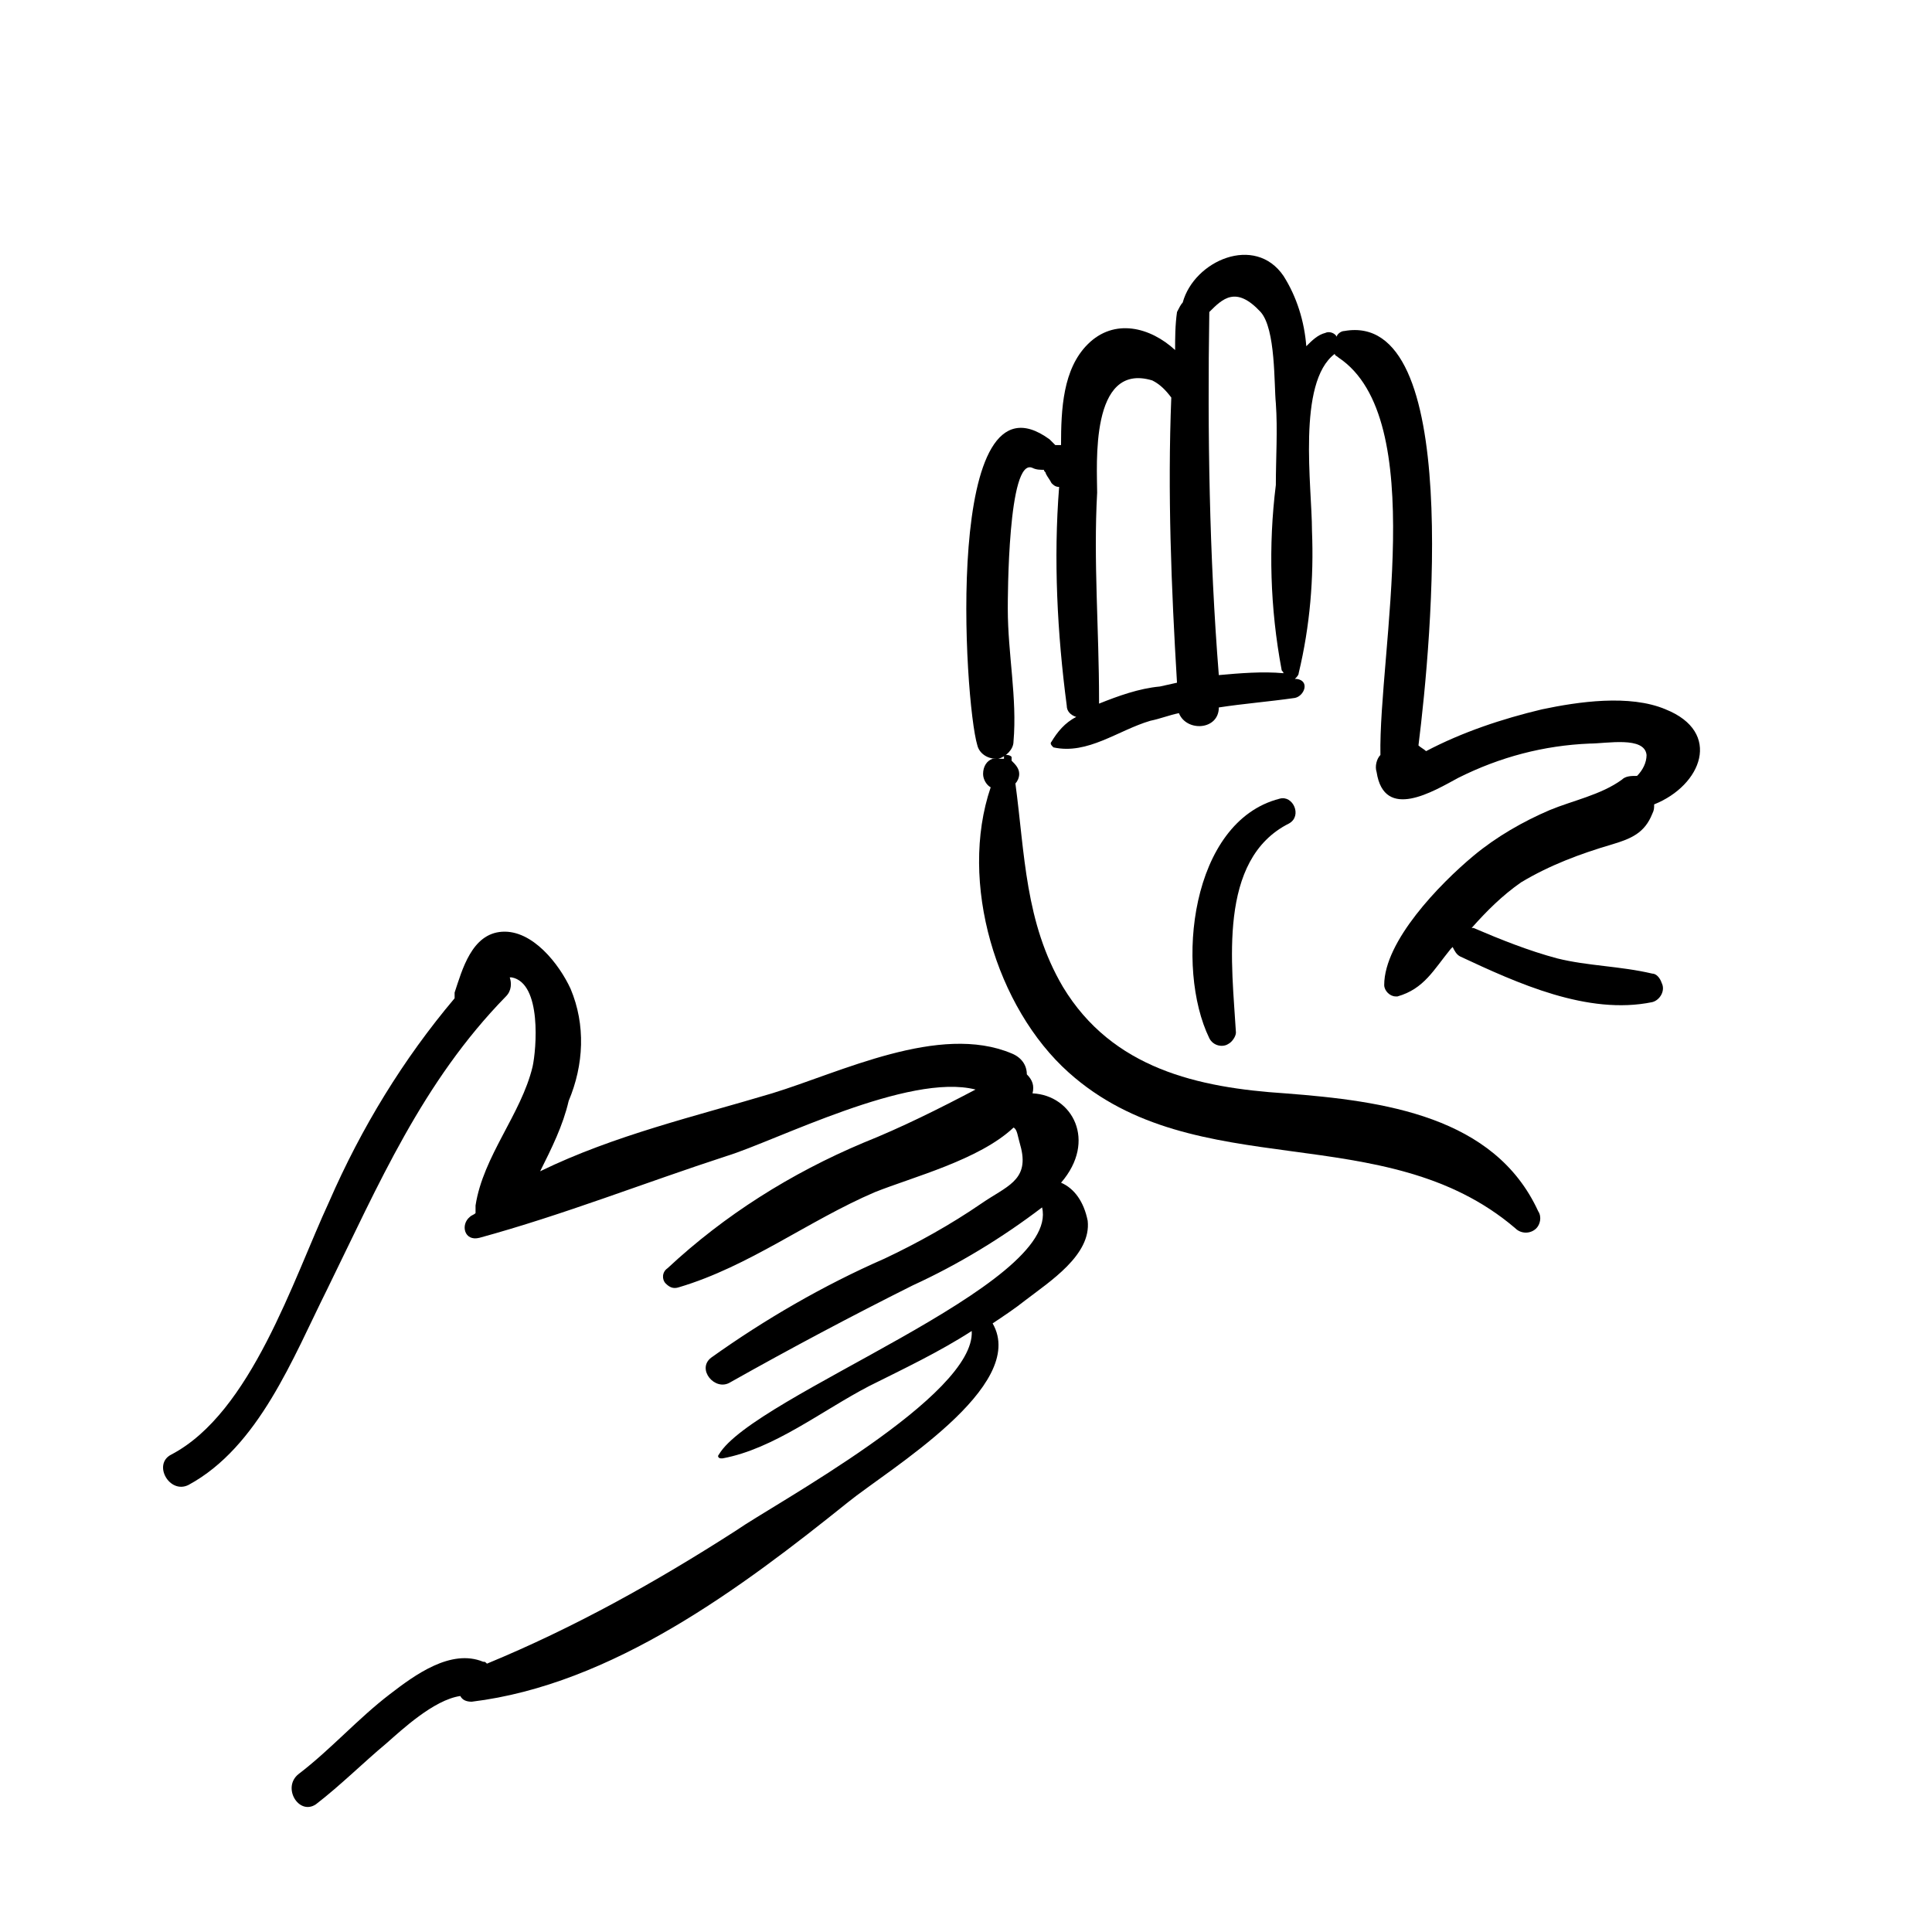 <?xml version="1.0" encoding="UTF-8"?>
<!-- Uploaded to: ICON Repo, www.svgrepo.com, Generator: ICON Repo Mixer Tools -->
<svg fill="#000000" width="800px" height="800px" version="1.1" viewBox="144 144 512 512" xmlns="http://www.w3.org/2000/svg">
 <g>
  <path d="m425.19 457.43c9.574-11.082 3.023-23.176-7.559-23.68 0.504-2.016 0-3.527-1.512-5.039 0-2.519-1.512-4.535-4.031-5.543-19.145-8.062-45.344 5.039-63.48 10.578-20.152 6.047-41.816 11.082-61.465 20.656 3.023-6.047 6.047-12.09 7.559-18.641 4.031-9.574 4.535-20.152 0.504-29.727-3.023-6.551-10.078-15.617-18.137-15.113-8.062 0.504-10.578 10.078-12.594 16.121v1.512c-13.602 16.121-24.688 34.258-33.25 53.906-9.574 20.656-20.656 55.922-41.816 67.008-5.039 2.519-0.504 10.578 4.535 8.062 18.641-10.078 27.711-33.754 36.777-51.891 13.602-27.711 25.191-54.914 47.359-77.586 1.512-1.512 1.512-3.527 1.008-5.039h0.504c8.062 1.512 6.551 19.145 5.543 23.68-3.023 12.594-13.098 23.68-15.113 36.777v2.016c-0.504 0.504-1.008 0.504-1.512 1.008-2.519 2.016-1.512 6.551 2.519 5.543 22.168-6.047 43.832-14.609 65.496-21.664 13.098-4.031 48.367-22.168 66-17.633-9.574 5.039-19.648 10.078-29.727 14.105-19.145 8.062-36.777 19.145-51.891 33.25-1.512 1.008-1.512 3.023-0.504 4.031 1.008 1.008 2.016 1.512 3.527 1.008 18.641-5.543 34.258-17.633 51.891-25.191 10.078-4.031 27.711-8.566 36.777-17.129 1.008 0.504 1.008 2.016 2.016 5.543 2.016 8.566-4.031 10.078-10.578 14.609-8.062 5.543-17.129 10.578-25.695 14.609-16.121 7.055-31.738 16.121-45.848 26.199-4.031 3.023 1.008 9.07 5.039 6.551 16.121-9.07 32.242-17.633 48.367-25.695 12.09-5.543 23.68-12.594 34.258-20.656 5.039 20.656-76.578 49.879-85.648 65.496-0.504 0.504 0 1.008 0.504 1.008h0.504c13.602-2.519 26.199-12.594 38.793-19.145 9.07-4.535 18.641-9.07 27.207-14.609 1.008 17.129-52.395 45.848-62.473 52.898-21.16 13.602-42.824 25.695-66 35.266-0.504-0.504-0.504-0.504-1.008-0.504-8.566-3.527-18.137 3.527-24.688 8.566-8.566 6.551-15.617 14.609-24.184 21.16-4.535 3.527 0 11.082 4.535 8.062 6.551-5.039 12.594-11.082 18.641-16.121 4.031-3.527 12.594-11.586 19.648-12.594 0.504 1.008 1.512 1.512 3.023 1.512 37.281-4.535 71.539-30.23 99.754-52.898 10.578-8.566 47.863-30.73 38.289-47.359 3.023-2.016 6.047-4.031 8.566-6.047 6.551-5.039 17.633-12.09 16.625-21.16-1.012-5.039-3.531-8.566-7.059-10.078z"/>
  <path d="m485.64 362.21c3.527-2.016 1.008-7.559-2.519-6.551-23.68 6.047-27.711 44.84-18.641 63.48 1.008 2.016 3.527 2.519 5.039 1.512 1.008-0.504 2.016-2.016 2.016-3.023-1.008-17.629-5.039-45.844 14.105-55.418z"/>
  <path d="m585.4 331.98c-9.574-4.031-23.176-2.016-32.746 0-10.578 2.519-21.16 6.047-30.73 11.082-0.504-0.504-1.512-1.008-2.016-1.512 3.527-28.215 11.586-115.37-19.648-109.83-1.008 0-2.016 1.008-2.016 1.512-0.504-1.008-2.016-1.512-3.023-1.008-2.016 0.504-3.527 2.016-5.039 3.527-0.504-6.551-2.519-13.098-6.047-18.641-7.559-11.082-23.68-4.031-26.703 7.055-0.504 0.504-1.008 1.512-1.512 2.519-0.504 3.527-0.504 7.055-0.504 10.078-6.551-6.047-16.121-8.566-23.176-1.512-6.551 6.551-7.055 17.129-7.055 26.703h-1.512l-1.512-1.512c-28.215-20.656-22.672 69.527-19.145 81.113 0.504 2.016 2.519 3.527 5.039 3.527h-1.008c-1.512 0.504-2.519 2.016-2.519 4.031 0 1.512 1.008 3.023 2.016 3.527-8.566 25.191 1.512 58.441 20.656 75.57 33.754 30.23 83.633 11.586 118.39 41.312 1.512 1.512 4.031 1.512 5.543 0 1.008-1.008 1.512-3.023 0.504-4.535-11.586-25.191-40.809-29.223-67.008-31.234-23.176-1.512-45.848-6.551-58.945-28.215-10.078-17.129-10.078-35.266-12.594-53.906 0.504-0.504 1.008-1.512 1.008-2.519 0-1.512-1.008-2.519-2.016-3.527v-1.008c-0.504-0.504-1.008-0.504-1.512-0.504 0 0-0.504 0-0.504 0.504v0.504h-1.512c2.016-0.504 4.031-2.519 4.031-4.535 1.008-11.586-1.512-23.176-1.512-35.266 0-2.519 0-40.305 6.551-37.281 1.008 0.504 2.016 0.504 3.023 0.504 0 0.504 0.504 0.504 0.504 1.008 0.504 1.008 1.008 1.512 1.512 2.519 0.504 0.504 1.008 1.008 2.016 1.008-1.512 19.145-0.504 38.793 2.016 57.938 0 1.512 1.008 2.519 2.519 3.023-3.023 1.512-5.039 4.031-6.551 6.551-0.504 0.504 0 1.008 0.504 1.512 9.07 2.016 17.129-4.535 25.695-7.055 2.519-0.504 5.039-1.512 7.559-2.016 2.016 5.039 10.578 4.535 10.578-1.512 6.551-1.008 13.098-1.512 20.152-2.519 2.519-0.504 4.031-4.535 0.504-5.039h-0.504c0.504-0.504 1.008-1.008 1.008-1.512 3.023-12.594 4.031-25.191 3.527-37.785 0-11.586-4.031-39.297 6.047-46.855 0 0.504 0.504 0.504 1.008 1.008 24.184 16.121 10.578 78.09 11.082 105.3-1.008 1.008-1.512 3.023-1.008 4.535 2.016 13.098 15.113 5.039 21.664 1.512 11.082-5.543 22.672-8.566 34.762-9.07 4.535 0 14.609-2.016 15.113 3.023 0 2.016-1.008 4.031-2.519 5.543-1.512 0-3.023 0-4.031 1.008-5.543 4.031-13.098 5.543-19.145 8.062-7.055 3.023-14.105 7.055-20.152 12.09-9.07 7.559-23.68 22.672-23.68 34.258 0 1.512 1.512 3.023 3.023 3.023h0.504c7.055-2.016 9.574-7.055 14.105-12.594l0.504-0.504c0.504 1.008 1.008 2.016 2.016 2.519 15.113 7.055 33.754 15.617 50.883 12.09 2.016-0.504 3.527-3.023 2.519-5.039-0.504-1.512-1.512-2.519-2.519-2.519-8.566-2.016-17.129-2.016-25.191-4.031-7.559-2.016-15.113-5.039-22.168-8.062h-0.504c4.031-4.535 8.062-8.566 13.098-12.09 7.559-4.535 15.617-7.559 24.184-10.078 5.039-1.512 8.566-3.023 10.578-8.062 0.504-1.008 0.504-1.512 0.504-2.519 12.602-5.035 18.145-19.141 3.031-25.188zm-150.14-1.512v-1.008c0-18.641-1.512-36.777-0.504-54.914 0-7.055-2.016-34.762 14.609-29.727 2.016 1.008 3.527 2.519 5.039 4.535-1.008 25.191 0 50.383 1.512 75.57l-4.535 1.008c-5.543 0.504-11.082 2.519-16.121 4.535zm31.738-7.559c-2.519-31.738-3.023-63.984-2.519-96.227 3.527-3.527 7.055-7.055 13.602 0 4.031 4.535 3.527 19.145 4.031 24.184 0.504 7.055 0 14.609 0 21.664-2.016 16.121-1.512 32.746 1.512 48.871 0 0.504 0.504 0.504 0.504 1.008-5.539-0.508-11.586-0.004-17.129 0.5z"/>
 </g>
</svg>